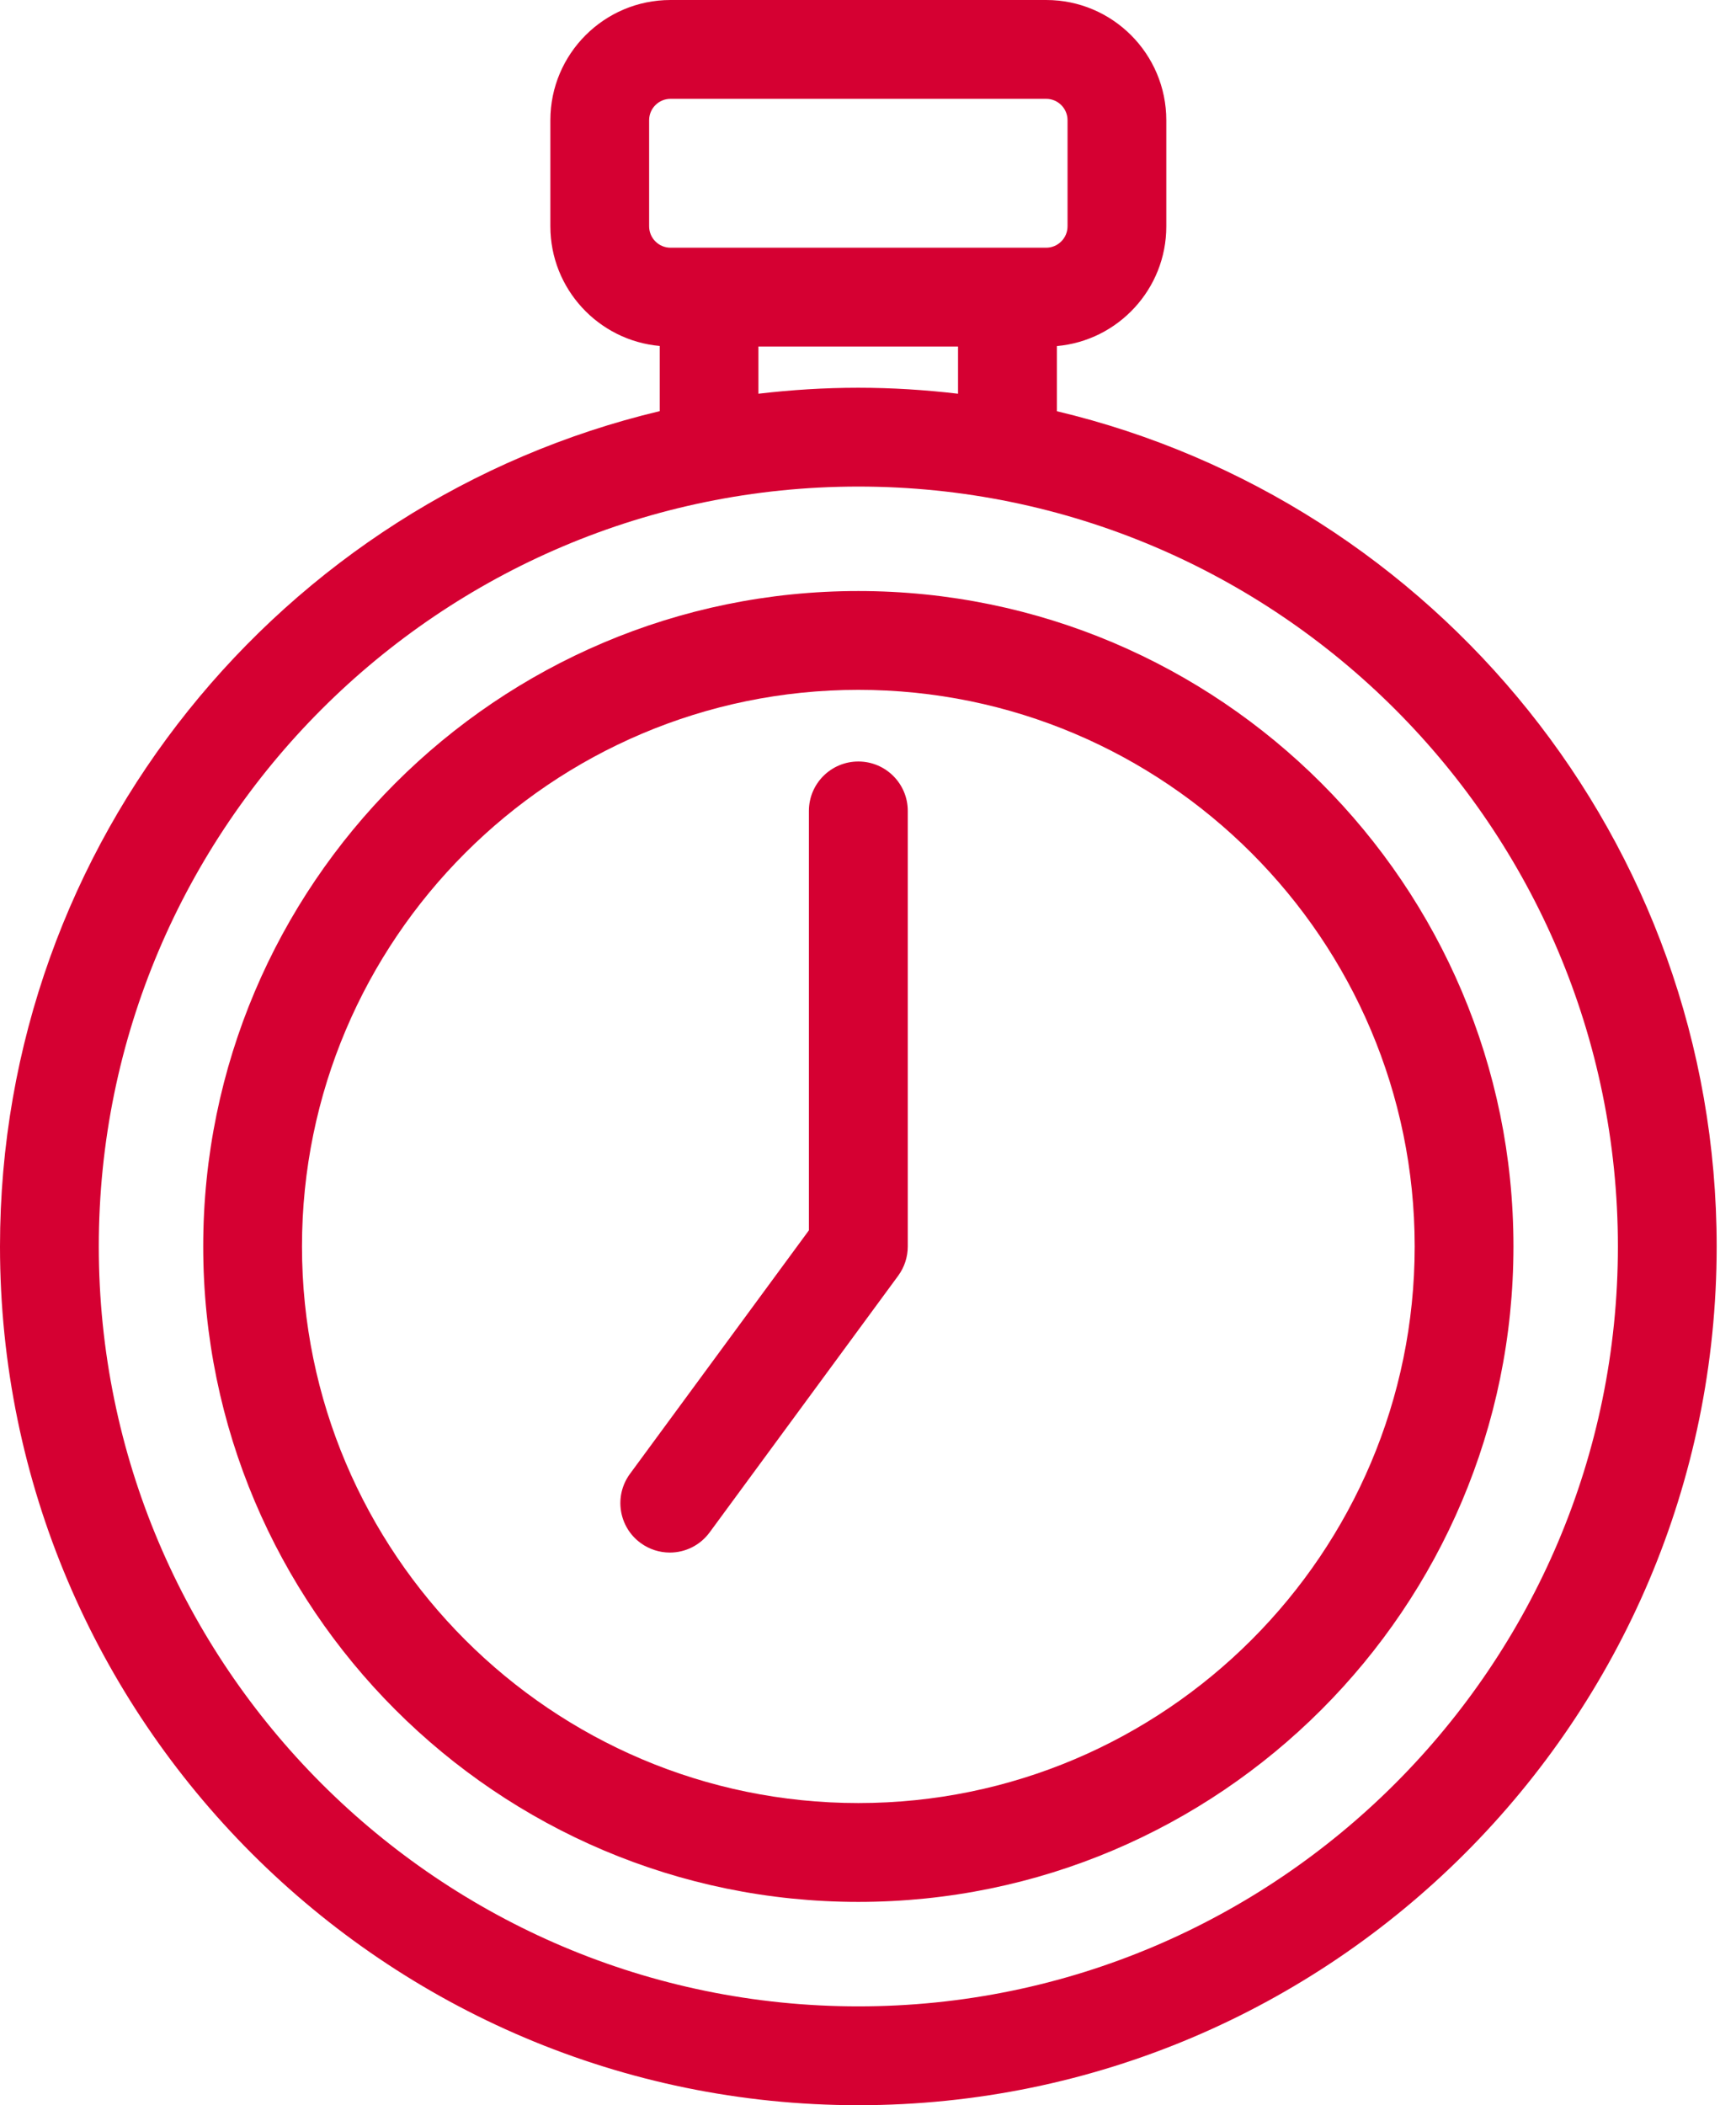 <svg width="66" height="80" viewBox="0 0 66 80" fill="none" xmlns="http://www.w3.org/2000/svg">
<g clip-path="url(#clip0)">
<path d="M40.182 15.627V13.151C42.509 12.945 44.341 10.983 44.341 8.606V4.571C44.341 2.047 42.294 0 39.775 0H25.491C22.971 0 20.924 2.047 20.924 4.567V8.601C20.924 10.983 22.757 12.941 25.083 13.147V15.623C10.717 19.044 0 31.972 0 47.367C0 65.36 14.64 80 32.633 80C50.625 80 65.265 65.36 65.265 47.367C65.265 31.972 54.548 19.044 40.182 15.627ZM24.679 8.601V4.567C24.679 4.12 25.044 3.756 25.491 3.756H39.775C40.221 3.756 40.586 4.12 40.586 4.567V8.601C40.586 9.048 40.221 9.413 39.775 9.413H25.491C25.044 9.413 24.679 9.048 24.679 8.601ZM28.838 13.168H36.423V14.962C35.178 14.816 33.912 14.735 32.628 14.735C31.345 14.735 30.079 14.816 28.834 14.962V13.168H28.838ZM32.633 76.244C16.709 76.244 3.756 63.291 3.756 47.367C3.756 31.444 16.709 18.49 32.633 18.49C48.556 18.49 61.51 31.444 61.51 47.367C61.51 63.291 48.556 76.244 32.633 76.244Z" fill="#D50032"/>
<path d="M32.633 22.46C18.898 22.46 7.726 33.632 7.726 47.367C7.726 61.102 18.898 72.274 32.633 72.274C46.367 72.274 57.539 61.102 57.539 47.367C57.544 33.632 46.367 22.46 32.633 22.46ZM32.633 68.518C20.971 68.518 11.481 59.028 11.481 47.367C11.481 35.705 20.971 26.215 32.633 26.215C44.294 26.215 53.784 35.705 53.784 47.367C53.784 59.028 44.294 68.518 32.633 68.518Z" fill="#D50032"/>
<path d="M32.633 28.938C31.594 28.938 30.753 29.779 30.753 30.817V46.754L23.95 56.008C23.336 56.845 23.516 58.021 24.353 58.634C24.688 58.879 25.078 58.999 25.465 58.999C26.044 58.999 26.611 58.733 26.98 58.231L34.148 48.479C34.384 48.157 34.512 47.767 34.512 47.368V30.813C34.512 29.779 33.671 28.938 32.633 28.938Z" fill="#D50032"/>
</g>
<defs>
<clipPath id="clip0">
<rect width="65.265" height="80" fill="white"/>
</clipPath>
</defs>
</svg>
